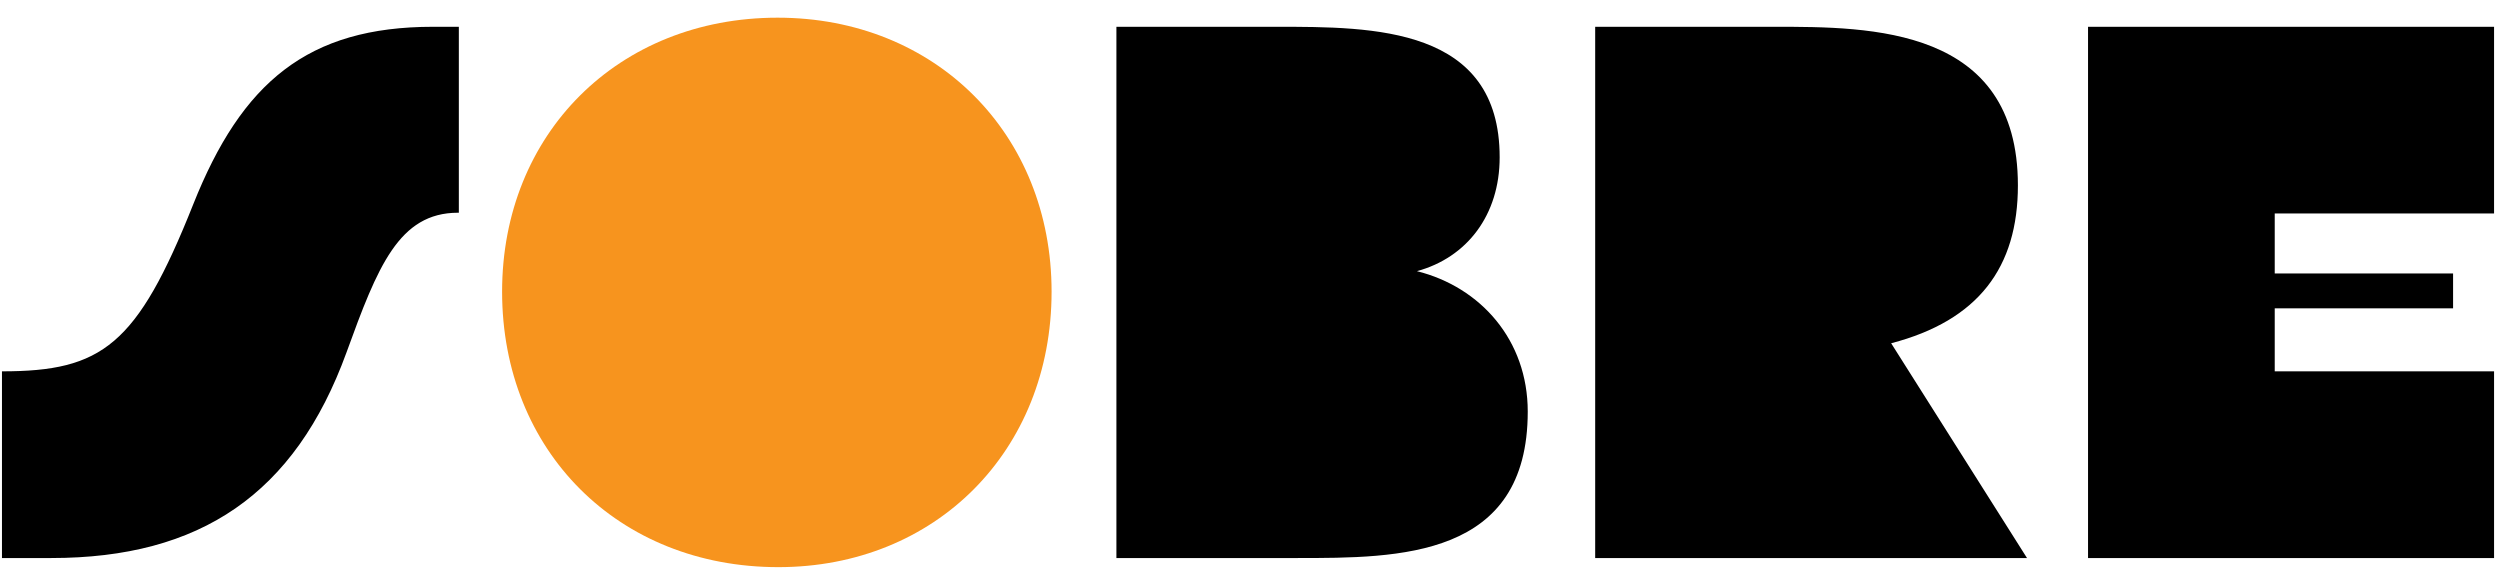 <svg xmlns="http://www.w3.org/2000/svg" width="112" height="26" viewBox="0 0 112 26" fill="none"><path d="M0.088 25V16.636C4.576 16.636 6.14 15.48 8.656 9.156C10.832 3.682 13.79 1.2 19.4 1.2H20.556V9.53H20.522C17.87 9.53 16.918 11.944 15.524 15.786C13.212 22.144 8.962 25 2.298 25H0.088ZM50.015 25V1.2H57.189C61.541 1.2 67.185 1.2 67.185 7.048C67.185 9.632 65.723 11.536 63.479 12.148C66.335 12.862 68.443 15.242 68.443 18.438C68.443 25 62.697 25 58.107 25H50.015ZM71.464 25V1.2H79.488C83.806 1.2 90.402 1.2 90.402 8.306C90.402 11.978 88.634 14.358 84.724 15.378L90.81 25H71.464ZM93.544 25V1.2H111.734V9.564H101.908V12.25H109.898V13.814H101.908V16.636H111.734V25H93.544Z" fill="black"></path><path d="M34.87 25.408C27.697 25.408 22.494 20.206 22.494 13.066C22.494 5.994 27.697 0.792 34.837 0.792C41.908 0.792 47.111 5.994 47.111 13.066C47.111 20.206 41.908 25.408 34.87 25.408Z" fill="#F7941E"></path></svg>